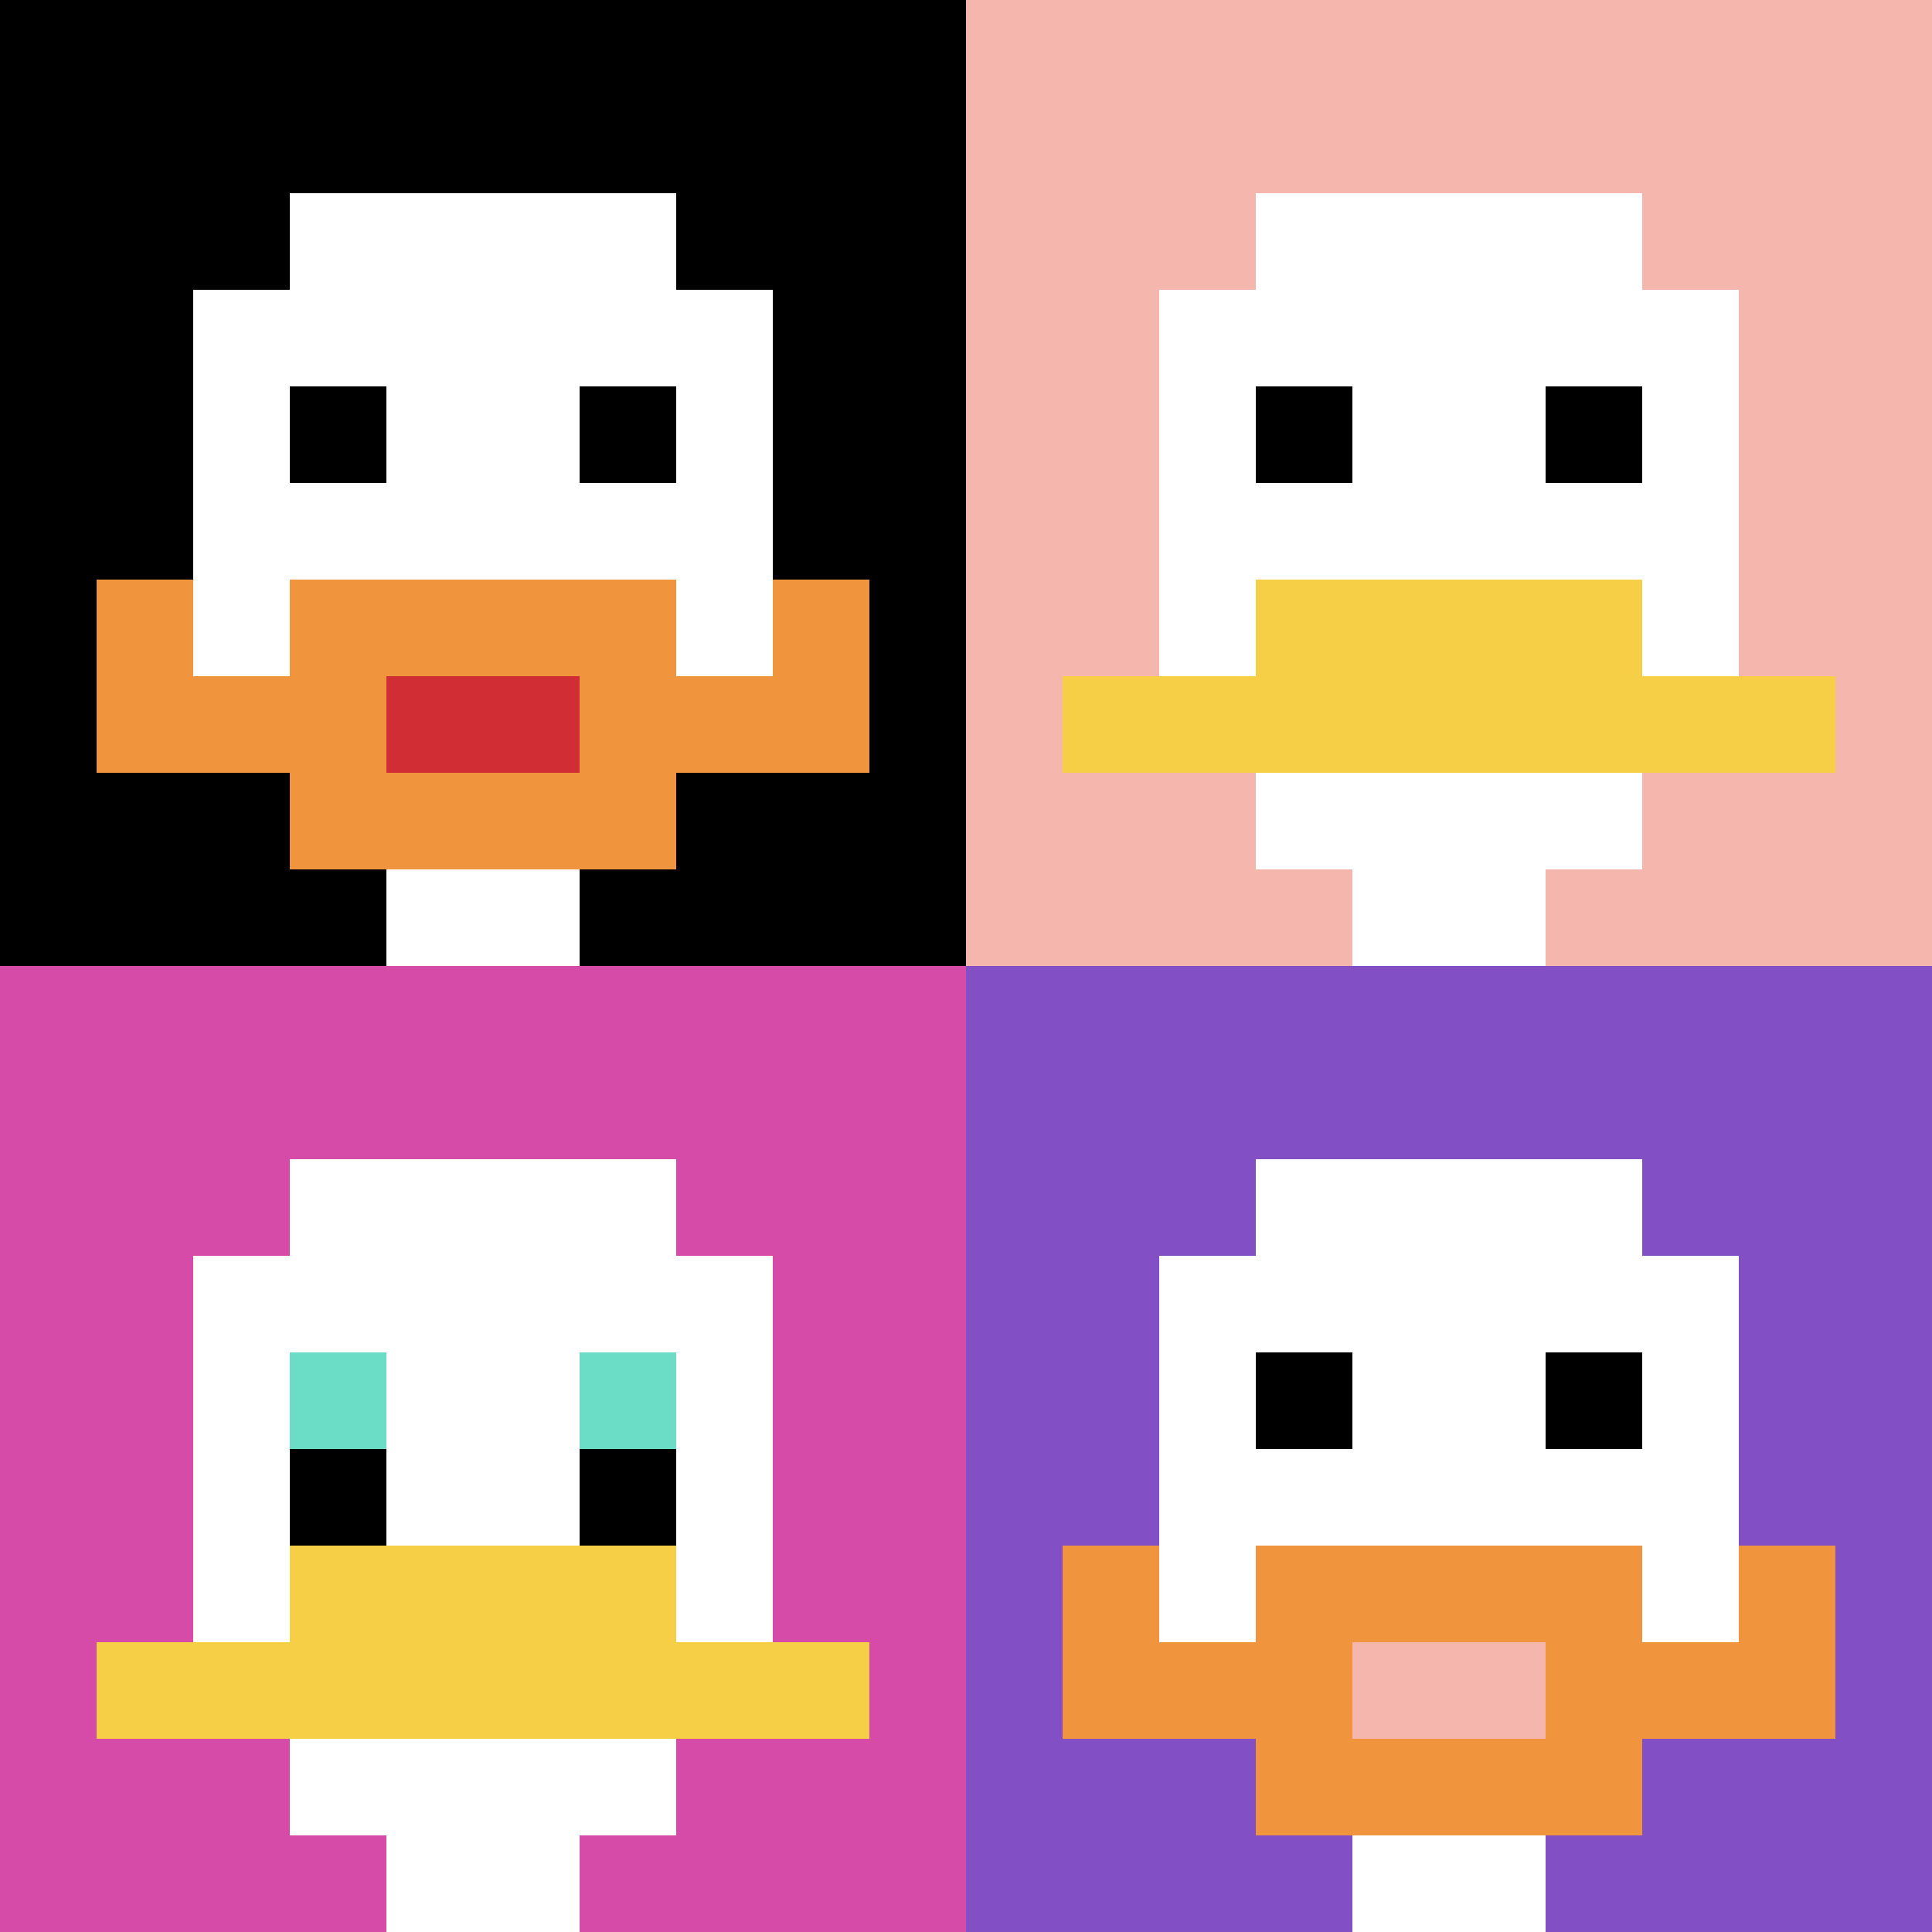 <svg xmlns="http://www.w3.org/2000/svg" version="1.1" width="901" height="901"><title>'goose-pfp-231605' by Dmitri Cherniak</title><desc>seed=231605
backgroundColor=#ffffff
padding=20
innerPadding=0
timeout=500
dimension=2
border=false
Save=function(){return n.handleSave()}
frame=10

Rendered at Sun Sep 15 2024 23:03:36 GMT+0700 (Indochina Time)
Generated in &lt;1ms
</desc><defs></defs><rect width="100%" height="100%" fill="#ffffff"></rect><g><g id="0-0"><rect x="0" y="0" height="450.5" width="450.5" fill="#000000"></rect><g><rect id="0-0-3-2-4-7" x="135.15" y="90.1" width="180.2" height="315.35" fill="#ffffff"></rect><rect id="0-0-2-3-6-5" x="90.1" y="135.15" width="270.3" height="225.25" fill="#ffffff"></rect><rect id="0-0-4-8-2-2" x="180.2" y="360.4" width="90.1" height="90.1" fill="#ffffff"></rect><rect id="0-0-1-6-8-1" x="45.05" y="270.3" width="360.4" height="45.05" fill="#ffffff"></rect><rect id="0-0-1-7-8-1" x="45.05" y="315.35" width="360.4" height="45.05" fill="#F0943E"></rect><rect id="0-0-3-6-4-3" x="135.15" y="270.3" width="180.2" height="135.15" fill="#F0943E"></rect><rect id="0-0-4-7-2-1" x="180.2" y="315.35" width="90.1" height="45.05" fill="#D12D35"></rect><rect id="0-0-1-6-1-2" x="45.05" y="270.3" width="45.05" height="90.1" fill="#F0943E"></rect><rect id="0-0-8-6-1-2" x="360.4" y="270.3" width="45.05" height="90.1" fill="#F0943E"></rect><rect id="0-0-3-4-1-1" x="135.15" y="180.2" width="45.05" height="45.05" fill="#000000"></rect><rect id="0-0-6-4-1-1" x="270.3" y="180.2" width="45.05" height="45.05" fill="#000000"></rect></g><rect x="0" y="0" stroke="white" stroke-width="0" height="450.5" width="450.5" fill="none"></rect></g><g id="1-0"><rect x="450.5" y="0" height="450.5" width="450.5" fill="#F4B6AD"></rect><g><rect id="450.5-0-3-2-4-7" x="585.65" y="90.1" width="180.2" height="315.35" fill="#ffffff"></rect><rect id="450.5-0-2-3-6-5" x="540.6" y="135.15" width="270.3" height="225.25" fill="#ffffff"></rect><rect id="450.5-0-4-8-2-2" x="630.7" y="360.4" width="90.1" height="90.1" fill="#ffffff"></rect><rect id="450.5-0-1-7-8-1" x="495.55" y="315.35" width="360.4" height="45.05" fill="#F7CF46"></rect><rect id="450.5-0-3-6-4-2" x="585.65" y="270.3" width="180.2" height="90.1" fill="#F7CF46"></rect><rect id="450.5-0-3-4-1-1" x="585.65" y="180.2" width="45.05" height="45.05" fill="#000000"></rect><rect id="450.5-0-6-4-1-1" x="720.8" y="180.2" width="45.05" height="45.05" fill="#000000"></rect></g><rect x="450.5" y="0" stroke="white" stroke-width="0" height="450.5" width="450.5" fill="none"></rect></g><g id="0-1"><rect x="0" y="450.5" height="450.5" width="450.5" fill="#D74BA8"></rect><g><rect id="0-450.5-3-2-4-7" x="135.15" y="540.6" width="180.2" height="315.35" fill="#ffffff"></rect><rect id="0-450.5-2-3-6-5" x="90.1" y="585.65" width="270.3" height="225.25" fill="#ffffff"></rect><rect id="0-450.5-4-8-2-2" x="180.2" y="810.9" width="90.1" height="90.1" fill="#ffffff"></rect><rect id="0-450.5-1-7-8-1" x="45.05" y="765.85" width="360.4" height="45.05" fill="#F7CF46"></rect><rect id="0-450.5-3-6-4-2" x="135.15" y="720.8" width="180.2" height="90.1" fill="#F7CF46"></rect><rect id="0-450.5-3-4-1-1" x="135.15" y="630.7" width="45.05" height="45.05" fill="#6BDCC5"></rect><rect id="0-450.5-6-4-1-1" x="270.3" y="630.7" width="45.05" height="45.05" fill="#6BDCC5"></rect><rect id="0-450.5-3-5-1-1" x="135.15" y="675.75" width="45.05" height="45.05" fill="#000000"></rect><rect id="0-450.5-6-5-1-1" x="270.3" y="675.75" width="45.05" height="45.05" fill="#000000"></rect></g><rect x="0" y="450.5" stroke="white" stroke-width="0" height="450.5" width="450.5" fill="none"></rect></g><g id="1-1"><rect x="450.5" y="450.5" height="450.5" width="450.5" fill="#834FC4"></rect><g><rect id="450.5-450.5-3-2-4-7" x="585.65" y="540.6" width="180.2" height="315.35" fill="#ffffff"></rect><rect id="450.5-450.5-2-3-6-5" x="540.6" y="585.65" width="270.3" height="225.25" fill="#ffffff"></rect><rect id="450.5-450.5-4-8-2-2" x="630.7" y="810.9" width="90.1" height="90.1" fill="#ffffff"></rect><rect id="450.5-450.5-1-6-8-1" x="495.55" y="720.8" width="360.4" height="45.05" fill="#ffffff"></rect><rect id="450.5-450.5-1-7-8-1" x="495.55" y="765.85" width="360.4" height="45.05" fill="#F0943E"></rect><rect id="450.5-450.5-3-6-4-3" x="585.65" y="720.8" width="180.2" height="135.15" fill="#F0943E"></rect><rect id="450.5-450.5-4-7-2-1" x="630.7" y="765.85" width="90.1" height="45.05" fill="#F4B6AD"></rect><rect id="450.5-450.5-1-6-1-2" x="495.55" y="720.8" width="45.05" height="90.1" fill="#F0943E"></rect><rect id="450.5-450.5-8-6-1-2" x="810.9" y="720.8" width="45.05" height="90.1" fill="#F0943E"></rect><rect id="450.5-450.5-3-4-1-1" x="585.65" y="630.7" width="45.05" height="45.05" fill="#000000"></rect><rect id="450.5-450.5-6-4-1-1" x="720.8" y="630.7" width="45.05" height="45.05" fill="#000000"></rect></g><rect x="450.5" y="450.5" stroke="white" stroke-width="0" height="450.5" width="450.5" fill="none"></rect></g></g></svg>